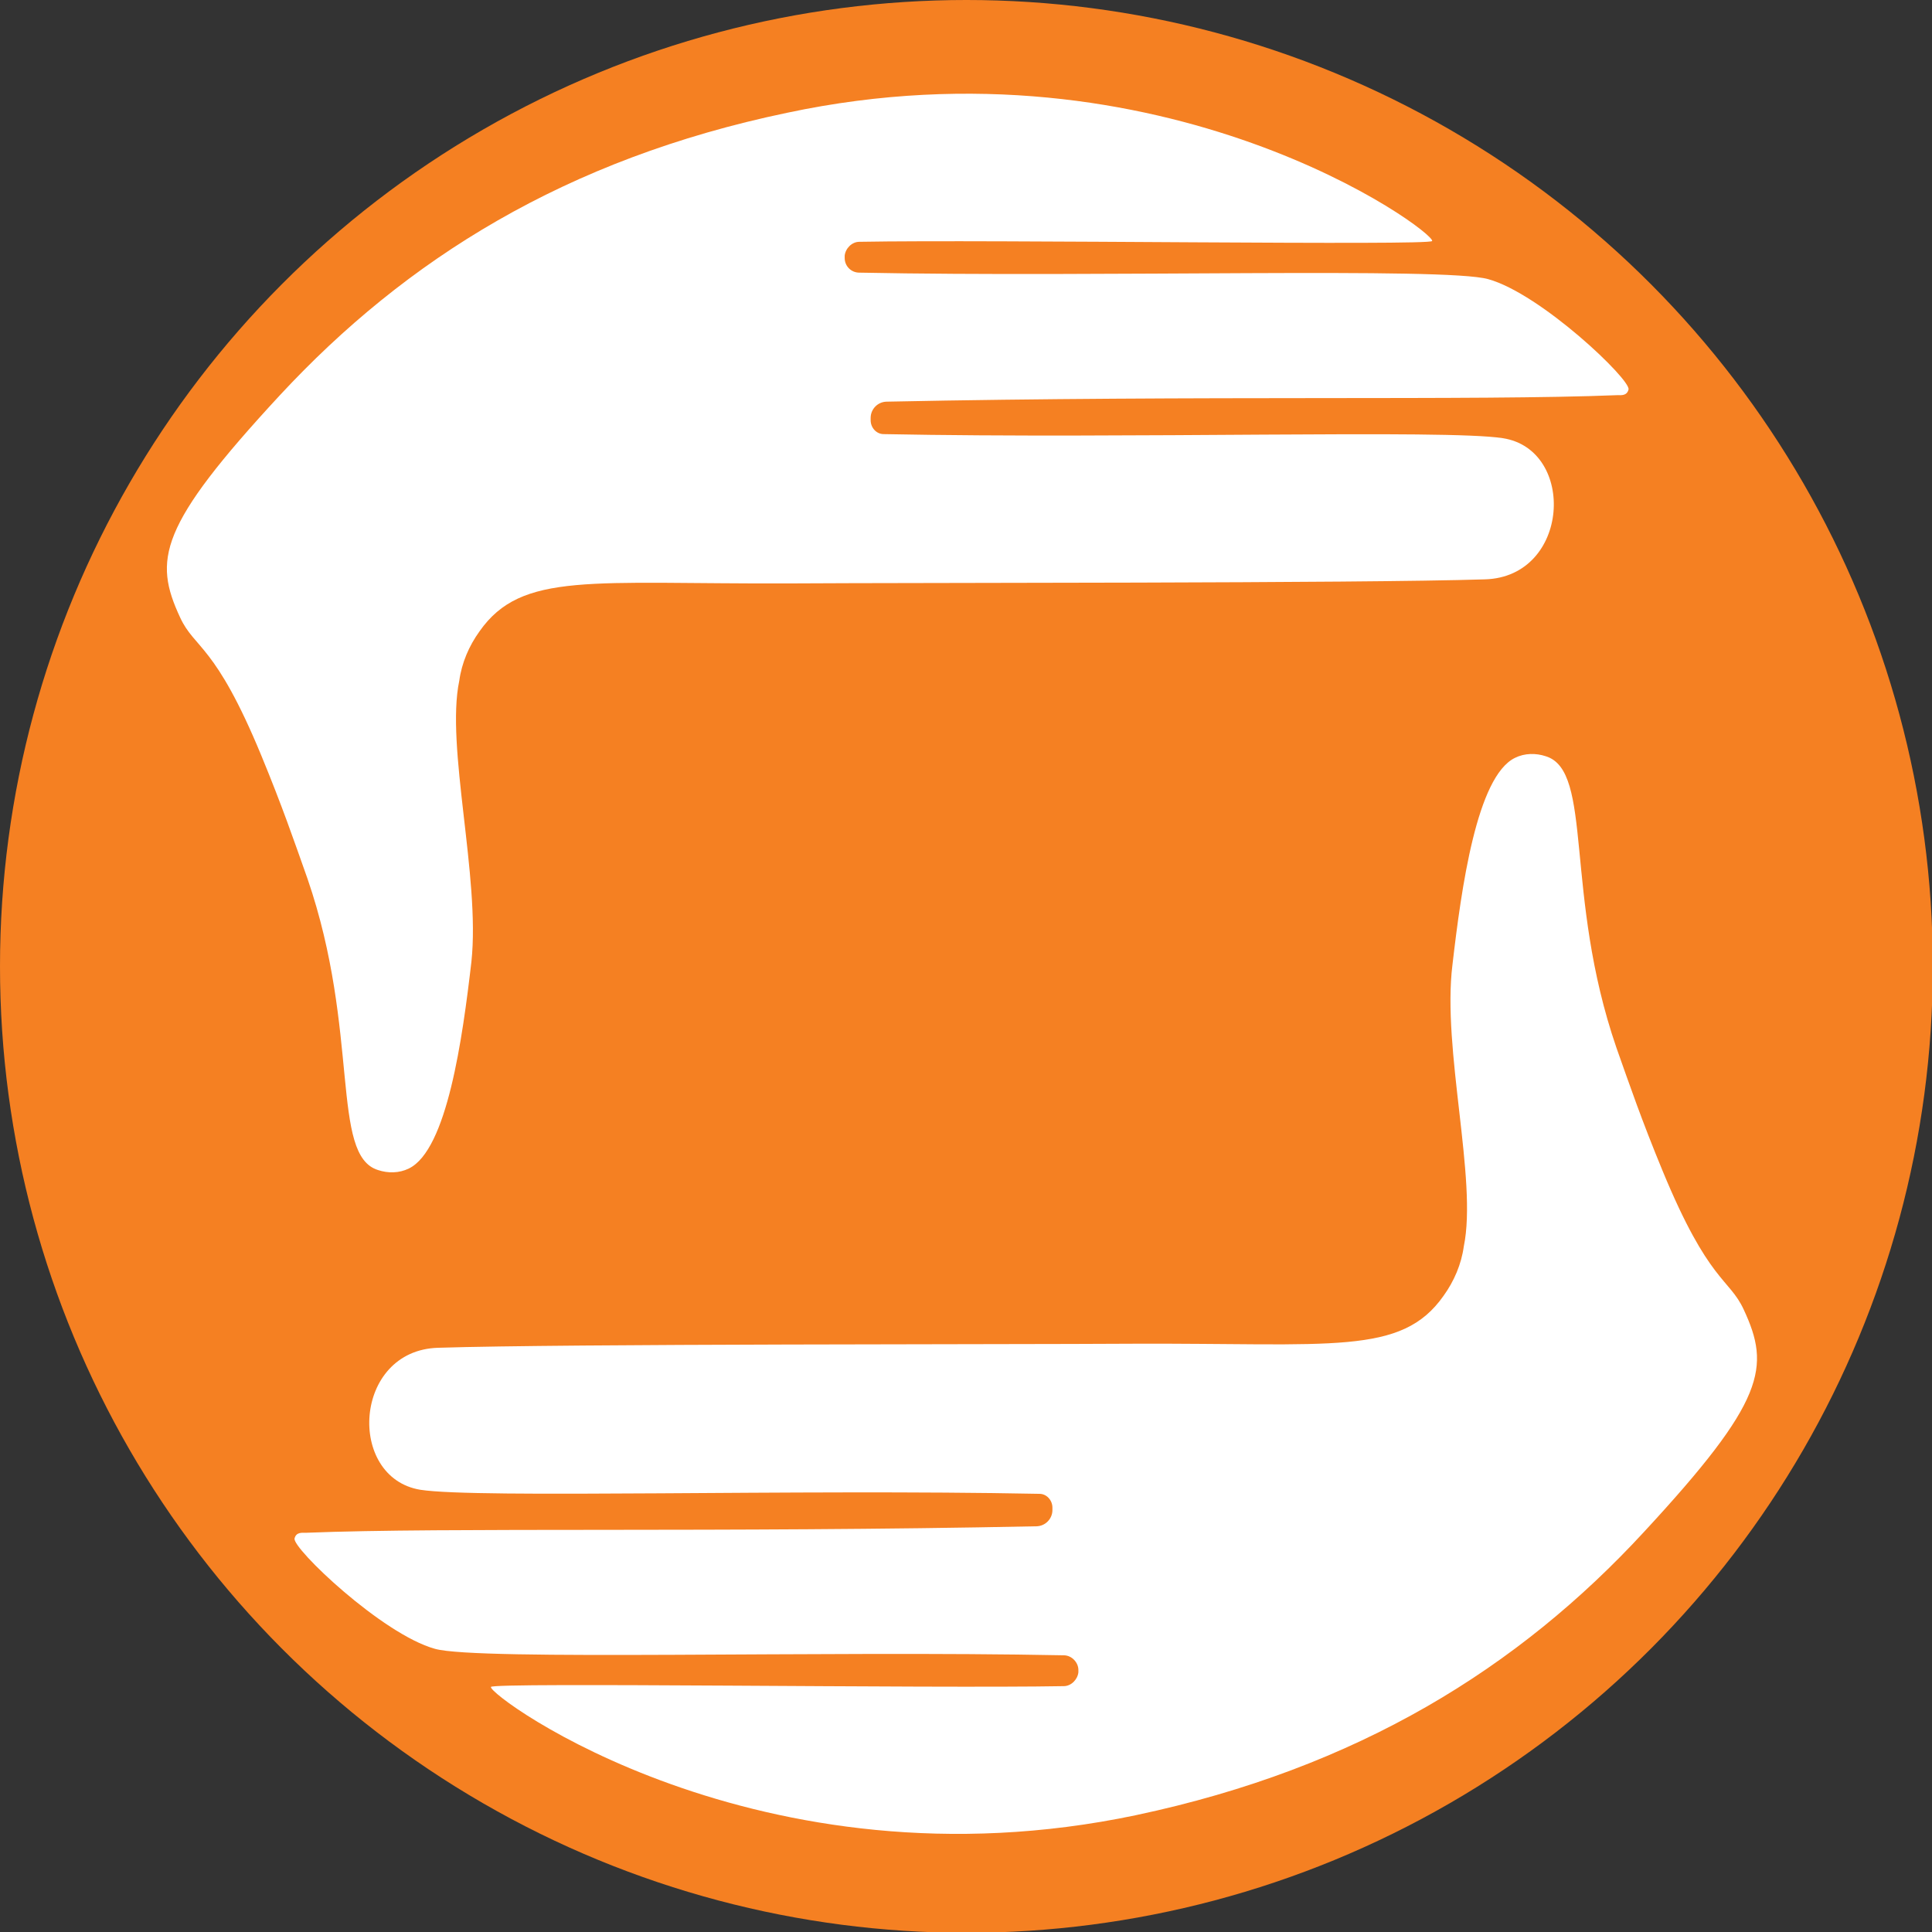 <svg xmlns="http://www.w3.org/2000/svg" xmlns:xlink="http://www.w3.org/1999/xlink" id="Layer_1" x="0px" y="0px" viewBox="0 0 238.1 238.1" style="enable-background:new 0 0 238.1 238.1;" xml:space="preserve">
<rect x="0" y="0" width="238.1" height="238.1" fill="#333333" stroke="none"/>
<style type="text/css">
	.st0{fill:#F58022;}
	.st1{fill:#FFFFFF;}
</style>
<g>
	<circle class="st0" cx="119.1" cy="119.1" r="119.1"></circle>
	<path class="st1" d="M56.6,83.9c0.3-2.2,1.2-4.3,2.5-6.1c5.2-7.4,13.7-5.8,38.3-5.9c15.5-0.1,69.9,0,85.6-0.5   c10.5-0.3,11.3-16,2.2-17.4c-7-1.1-46,0.1-76.3-0.5c-0.9,0-1.6-0.8-1.6-1.7c0,0,0,0,0,0v-0.3c0-1.1,0.9-2,2-2   c38.9-0.8,72.6-0.1,90-0.8c0.5,0,1.2,0.1,1.4-0.7c0.3-1.2-10.8-11.8-17.3-13.6c-5.3-1.5-47.7-0.2-77.5-0.8c-1,0-1.8-0.8-1.8-1.8   c0-0.1,0-0.1,0-0.2v-0.1c0.1-0.9,0.9-1.7,1.8-1.7c16.3-0.3,70.5,0.5,70.6-0.1c0.3-1.2-33-25.7-79.5-15.8C69.7,19.6,50,32,34.5,48.7   C19.5,64.9,18.9,69,22.2,76.1c1.8,3.9,4.3,3.2,10,17c2.6,6.3,4,10.4,5.7,15.2c6.5,18.9,2.8,34.1,8.7,35.9c1.2,0.4,2.6,0.4,3.8-0.2   c4.7-2.3,6.6-16,7.7-25.5C59.2,108.1,54.9,92,56.6,83.9z"></path>
	<path class="st1" d="M180.4,153.6c-0.3,2.2-1.2,4.3-2.5,6.1c-5.2,7.4-13.7,5.8-38.3,5.9c-15.5,0.1-69.9,0-85.6,0.5   c-10.5,0.3-11.3,16-2.2,17.5c7,1.1,46-0.1,76.3,0.5c0.9,0,1.6,0.8,1.6,1.7c0,0,0,0,0,0v0.3c0,1.1-0.9,2-2,2   c-38.9,0.8-72.6,0.1-90,0.8c-0.5,0-1.2-0.1-1.4,0.7c-0.3,1.2,10.8,11.8,17.3,13.6c5.3,1.5,47.7,0.2,77.5,0.8c1,0,1.8,0.9,1.8,1.8   c0,0.1,0,0.1,0,0.2v0.1c-0.1,0.9-0.9,1.7-1.8,1.7c-16.3,0.3-70.5-0.5-70.6,0.1c-0.3,1.1,33,25.6,79.5,15.8   c27.4-5.8,47.2-18.2,62.6-34.9c15-16.2,15.6-20.3,12.3-27.4c-1.8-3.9-4.3-3.3-10-17.1c-2.6-6.3-4-10.4-5.7-15.2   c-6.5-18.9-2.8-34.1-8.7-35.9c-1.2-0.4-2.6-0.4-3.8,0.2c-4.7,2.3-6.6,16-7.7,25.5C177.7,129.3,182.1,145.4,180.4,153.6z"></path>
</g>
</svg>
